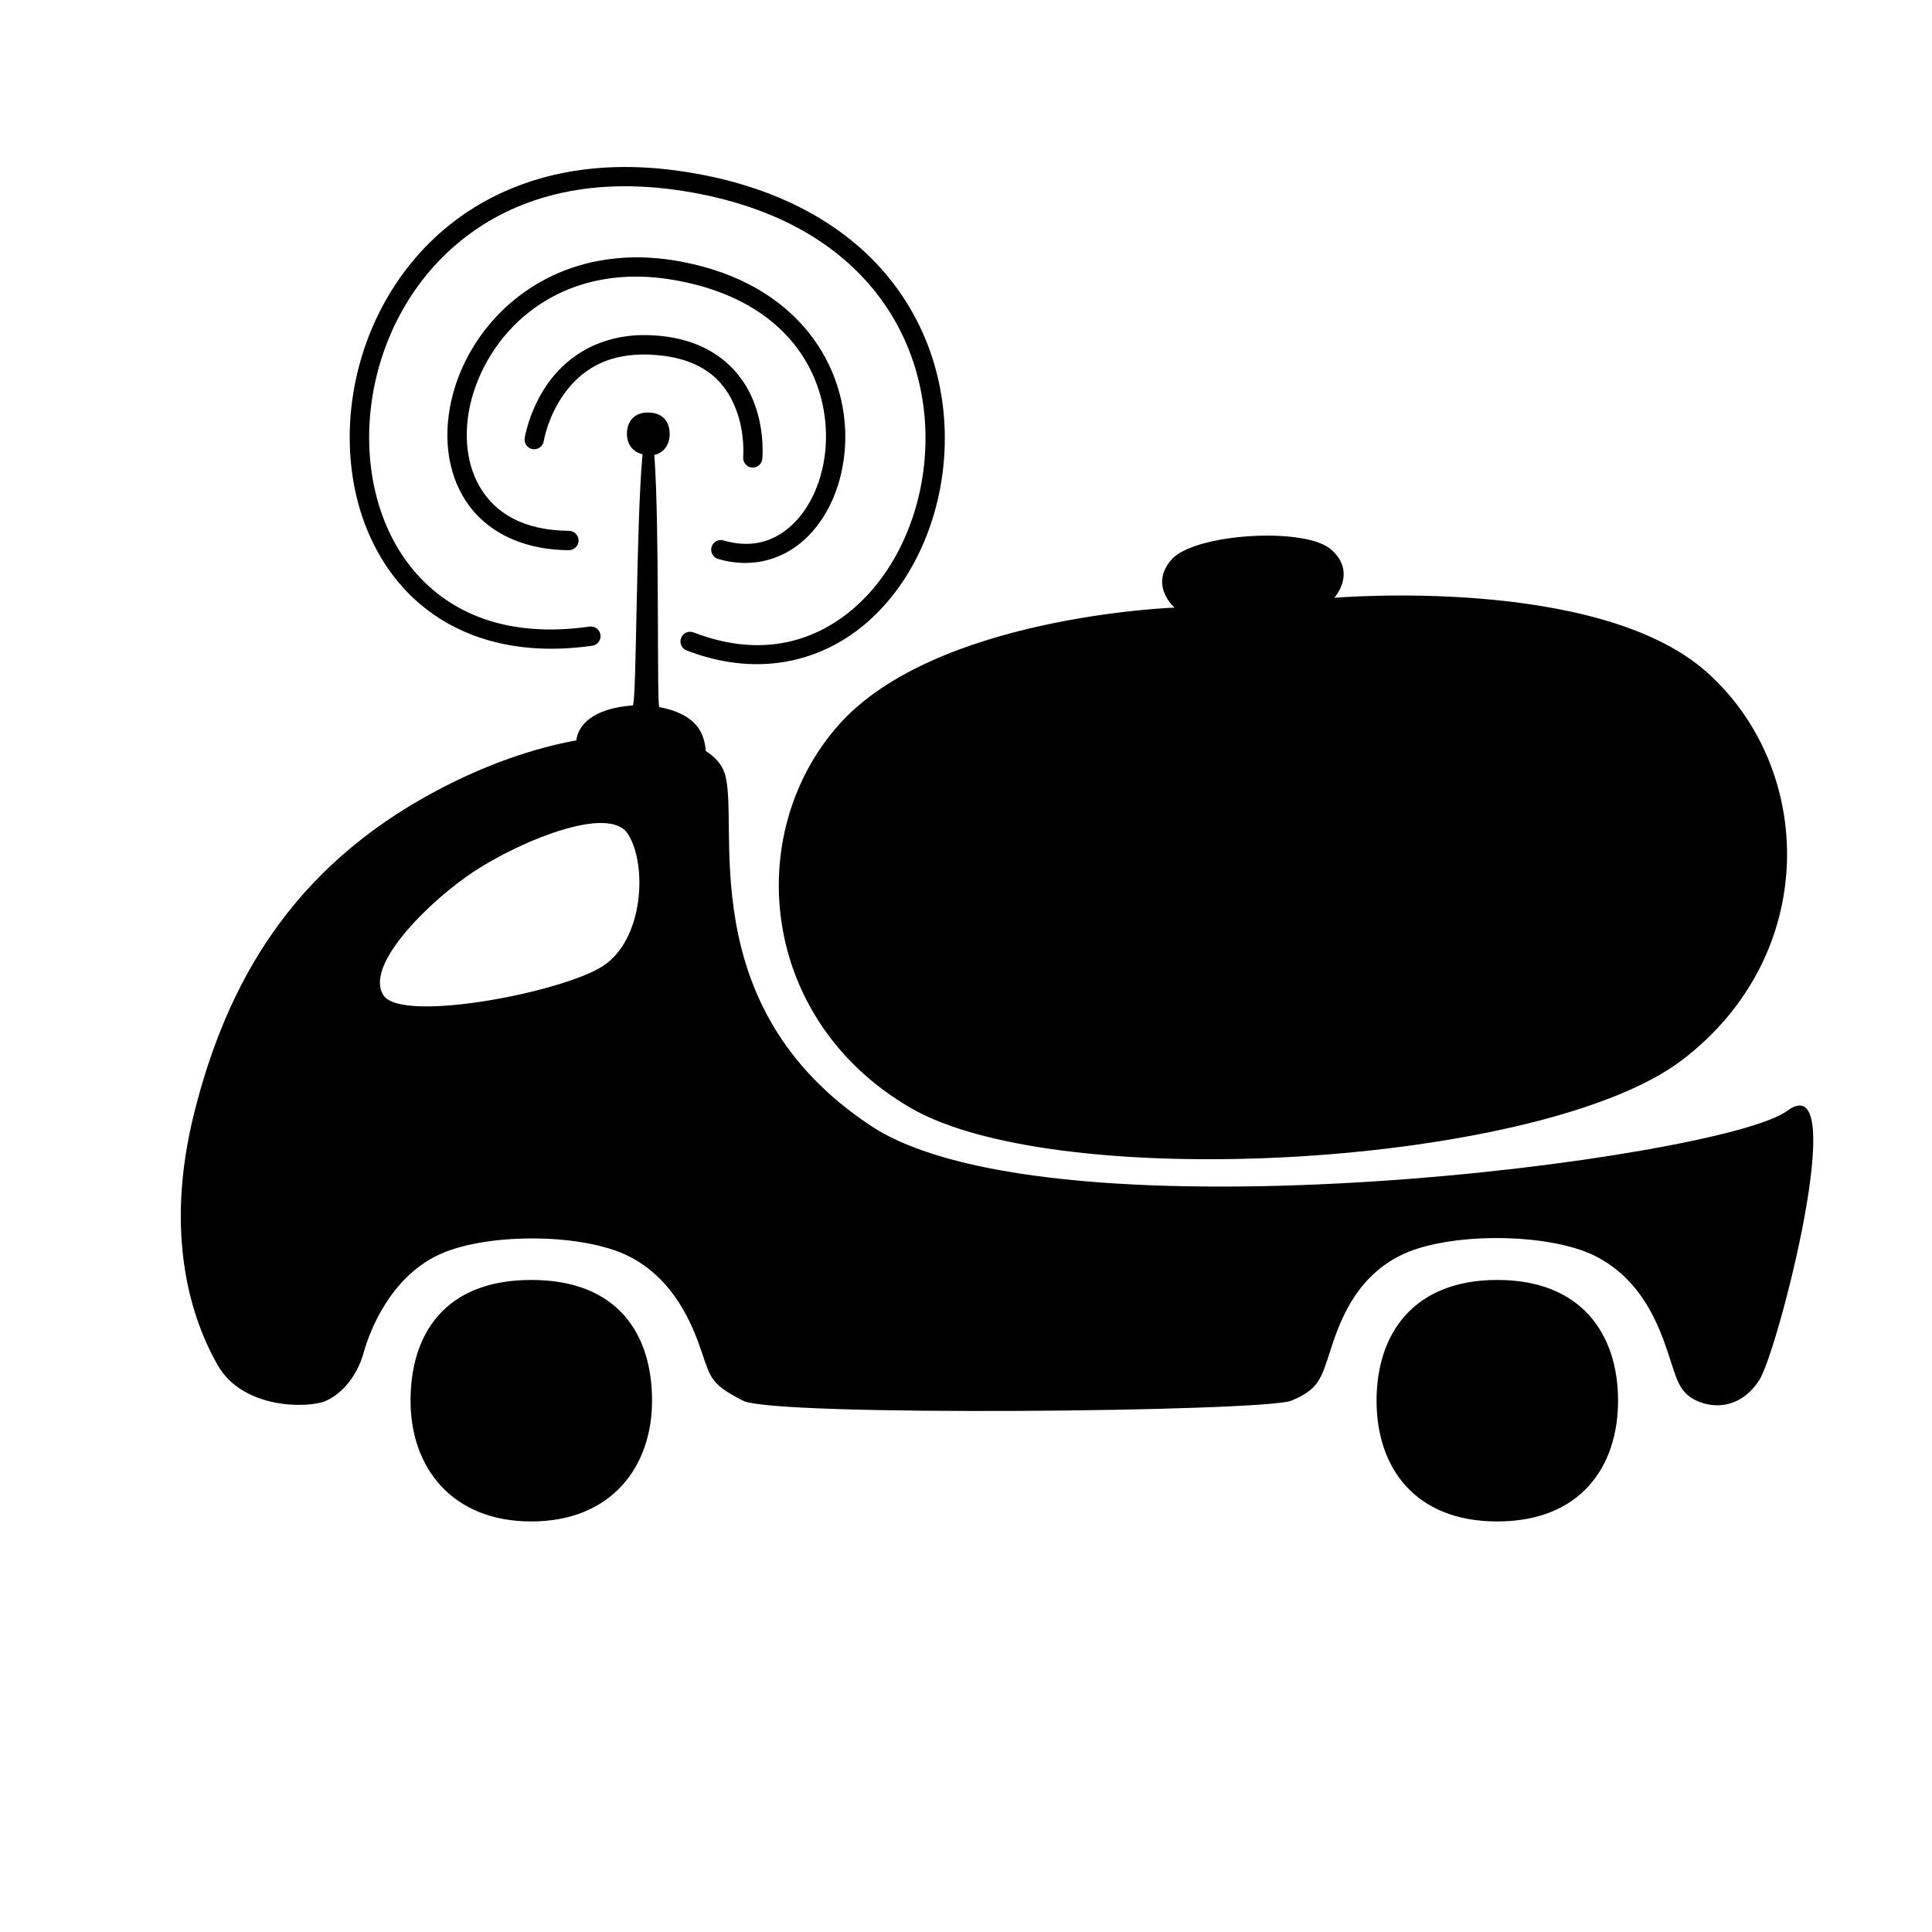 <?xml version="1.0" encoding="UTF-8" standalone="no"?>
<!-- Created with Inkscape (http://www.inkscape.org/) -->

<svg
   width="40"
   height="40"
   viewBox="0 0 40 40"
   version="1.1"
   id="svg1"
   inkscape:version="1.4.2 (2aeb623e1d, 2025-05-12)"
   sodipodi:docname="fuel-tanker-signal.svg"
   xmlns:inkscape="http://www.inkscape.org/namespaces/inkscape"
   xmlns:sodipodi="http://sodipodi.sourceforge.net/DTD/sodipodi-0.dtd"
   xmlns="http://www.w3.org/2000/svg"
   xmlns:svg="http://www.w3.org/2000/svg">
  <sodipodi:namedview
     id="namedview1"
     pagecolor="#ffffff"
     bordercolor="#000000"
     borderopacity="0.25"
     inkscape:showpageshadow="2"
     inkscape:pageopacity="0.0"
     inkscape:pagecheckerboard="0"
     inkscape:deskcolor="#d1d1d1"
     inkscape:document-units="px"
     inkscape:zoom="16"
     inkscape:cx="12.0625"
     inkscape:cy="20.21875"
     inkscape:window-width="1854"
     inkscape:window-height="1011"
     inkscape:window-x="0"
     inkscape:window-y="0"
     inkscape:window-maximized="1"
     inkscape:current-layer="layer1"
     showgrid="true">
    <inkscape:grid
       id="grid1"
       units="px"
       originx="0"
       originy="0"
       spacingx="1"
       spacingy="1"
       empcolor="#0099e5"
       empopacity="0.302"
       color="#0099e5"
       opacity="0.149"
       empspacing="5"
       enabled="true"
       visible="true" />
  </sodipodi:namedview>
  <defs
     id="defs1" />
  <g
     inkscape:label="Layer 1"
     inkscape:groupmode="layer"
     id="layer1">
    <path
       id="path12-7"
       style="stroke-width:0.577;stroke-linecap:round"
       d="M 12.711 3.461 C 11.307 3.508 10.161 3.967 9.291 4.67 C 8.131 5.607 7.462 6.965 7.287 8.332 C 7.112 9.699 7.429 11.083 8.262 12.07 C 9.094 13.058 10.45 13.628 12.262 13.369 C 12.371 13.354 12.448 13.252 12.432 13.143 C 12.416 13.033 12.315 12.957 12.205 12.973 C 10.5 13.216 9.312 12.697 8.566 11.812 C 7.821 10.928 7.523 9.656 7.686 8.383 C 7.848 7.11 8.472 5.847 9.543 4.982 C 10.614 4.117 12.132 3.639 14.137 3.953 C 16.146 4.268 17.459 5.126 18.24 6.195 C 19.022 7.265 19.274 8.556 19.117 9.75 C 18.961 10.944 18.393 12.033 17.561 12.689 C 16.729 13.346 15.645 13.59 14.361 13.094 C 14.258 13.053 14.142 13.104 14.102 13.207 C 14.061 13.311 14.113 13.427 14.217 13.467 C 15.615 14.007 16.88 13.736 17.811 13.002 C 18.741 12.268 19.345 11.086 19.514 9.801 C 19.682 8.515 19.412 7.119 18.564 5.959 C 17.717 4.799 16.292 3.886 14.199 3.559 C 13.675 3.477 13.179 3.445 12.711 3.461 z M 13.207 5.328 C 12.923 5.327 12.652 5.352 12.395 5.4 C 10.852 5.688 9.806 6.802 9.426 7.994 C 9.172 8.789 9.204 9.626 9.588 10.281 C 9.971 10.936 10.715 11.382 11.777 11.391 C 11.887 11.391 11.977 11.303 11.979 11.193 C 11.98 11.083 11.892 10.992 11.781 10.99 C 10.825 10.983 10.246 10.614 9.934 10.08 C 9.621 9.547 9.581 8.823 9.807 8.115 C 10.258 6.7 11.728 5.38 14.023 5.809 C 16.33 6.239 17.138 7.782 17.1 9.125 C 17.081 9.797 16.839 10.415 16.463 10.805 C 16.087 11.194 15.594 11.37 14.98 11.189 C 14.875 11.158 14.764 11.219 14.732 11.324 C 14.701 11.43 14.762 11.541 14.867 11.572 C 15.612 11.792 16.288 11.56 16.75 11.082 C 17.212 10.604 17.478 9.896 17.5 9.137 C 17.543 7.618 16.561 5.876 14.098 5.416 C 13.788 5.358 13.491 5.33 13.207 5.328 z M 13.197 6.941 C 12.274 6.989 11.68 7.461 11.34 7.943 C 10.951 8.495 10.863 9.07 10.863 9.07 C 10.846 9.179 10.92 9.282 11.029 9.299 C 11.138 9.316 11.241 9.242 11.258 9.133 C 11.258 9.133 11.336 8.642 11.666 8.174 C 11.996 7.705 12.547 7.266 13.582 7.35 C 14.616 7.433 15.029 7.945 15.23 8.455 C 15.432 8.965 15.387 9.461 15.387 9.461 C 15.376 9.57 15.455 9.668 15.564 9.68 C 15.675 9.69 15.773 9.61 15.783 9.5 C 15.783 9.5 15.844 8.92 15.602 8.309 C 15.36 7.697 14.778 7.043 13.613 6.949 C 13.468 6.938 13.329 6.935 13.197 6.941 z M 13.424 8.541 C 13.117 8.537 12.98 8.74 12.98 8.984 C 12.981 9.192 13.092 9.351 13.303 9.406 C 13.167 10.859 13.182 14.597 13.1 14.604 C 12.238 14.673 11.995 15.028 11.941 15.273 C 11.937 15.292 11.933 15.31 11.934 15.328 C 11.053 15.489 10.048 15.828 9 16.391 C 6 18 4.692 20.399 4.031 23 C 3.37 25.601 3.984 27.347 4.508 28.266 C 5.031 29.184 6.398 29.163 6.754 29 C 7.11 28.837 7.402 28.463 7.531 28 C 7.66 27.537 8.075 26.481 9.039 26 C 10.004 25.519 12.032 25.522 13 26 C 13.968 26.478 14.343 27.445 14.531 28 C 14.719 28.555 14.734 28.665 15.383 29 C 16.032 29.335 26.178 29.228 26.734 29 C 27.291 28.772 27.353 28.55 27.531 28 C 27.709 27.45 28.013 26.493 28.979 26 C 29.944 25.507 32.041 25.514 33.018 26 C 33.995 26.486 34.345 27.446 34.531 28 C 34.717 28.554 34.757 28.829 35.127 29 C 35.497 29.171 36.042 29.156 36.422 28.578 C 36.802 28 38.348 22 37 23 C 35.652 24 21.789 25.794 18.031 23.309 C 14.273 20.824 15.344 17 15 16 C 14.94 15.824 14.808 15.673 14.615 15.551 C 14.581 15.26 14.507 14.805 13.65 14.639 C 13.596 14.628 13.658 10.885 13.547 9.418 C 13.754 9.376 13.865 9.19 13.865 8.984 C 13.865 8.74 13.73 8.545 13.424 8.541 z M 26.406 11.092 C 25.562 11.064 24.555 11.246 24.258 11.582 C 23.782 12.12 24.318 12.58 24.318 12.58 C 24.318 12.58 19.359 12.753 17.361 15.012 C 15.364 17.271 15.733 21.123 18.85 22.936 C 21.967 24.748 31.947 24.133 34.818 21.953 C 37.69 19.773 37.585 15.904 35.326 13.906 C 33.067 11.909 27.625 12.377 27.625 12.377 C 27.625 12.377 28.101 11.855 27.562 11.379 C 27.361 11.2 26.913 11.108 26.406 11.092 z M 12.434 17.039 C 12.695 17.038 12.898 17.105 13 17.266 C 13.409 17.909 13.324 19.453 12.484 20 C 11.645 20.547 8.317 21.188 7.939 20.607 C 7.562 20.027 8.713 18.828 9.643 18.16 C 10.34 17.659 11.649 17.044 12.434 17.039 z M 11 26.5 C 9.21 26.5 8.5 27.619 8.5 29 C 8.5 30.381 9.354 31.5 11 31.5 C 12.646 31.5 13.5 30.381 13.5 29 C 13.5 27.619 12.79 26.5 11 26.5 z M 31 26.5 C 29.26 26.5 28.5 27.619 28.5 29 C 28.5 30.381 29.291 31.5 31 31.5 C 32.709 31.5 33.5 30.381 33.5 29 C 33.5 27.619 32.74 26.5 31 26.5 z " />
  </g>
</svg>
